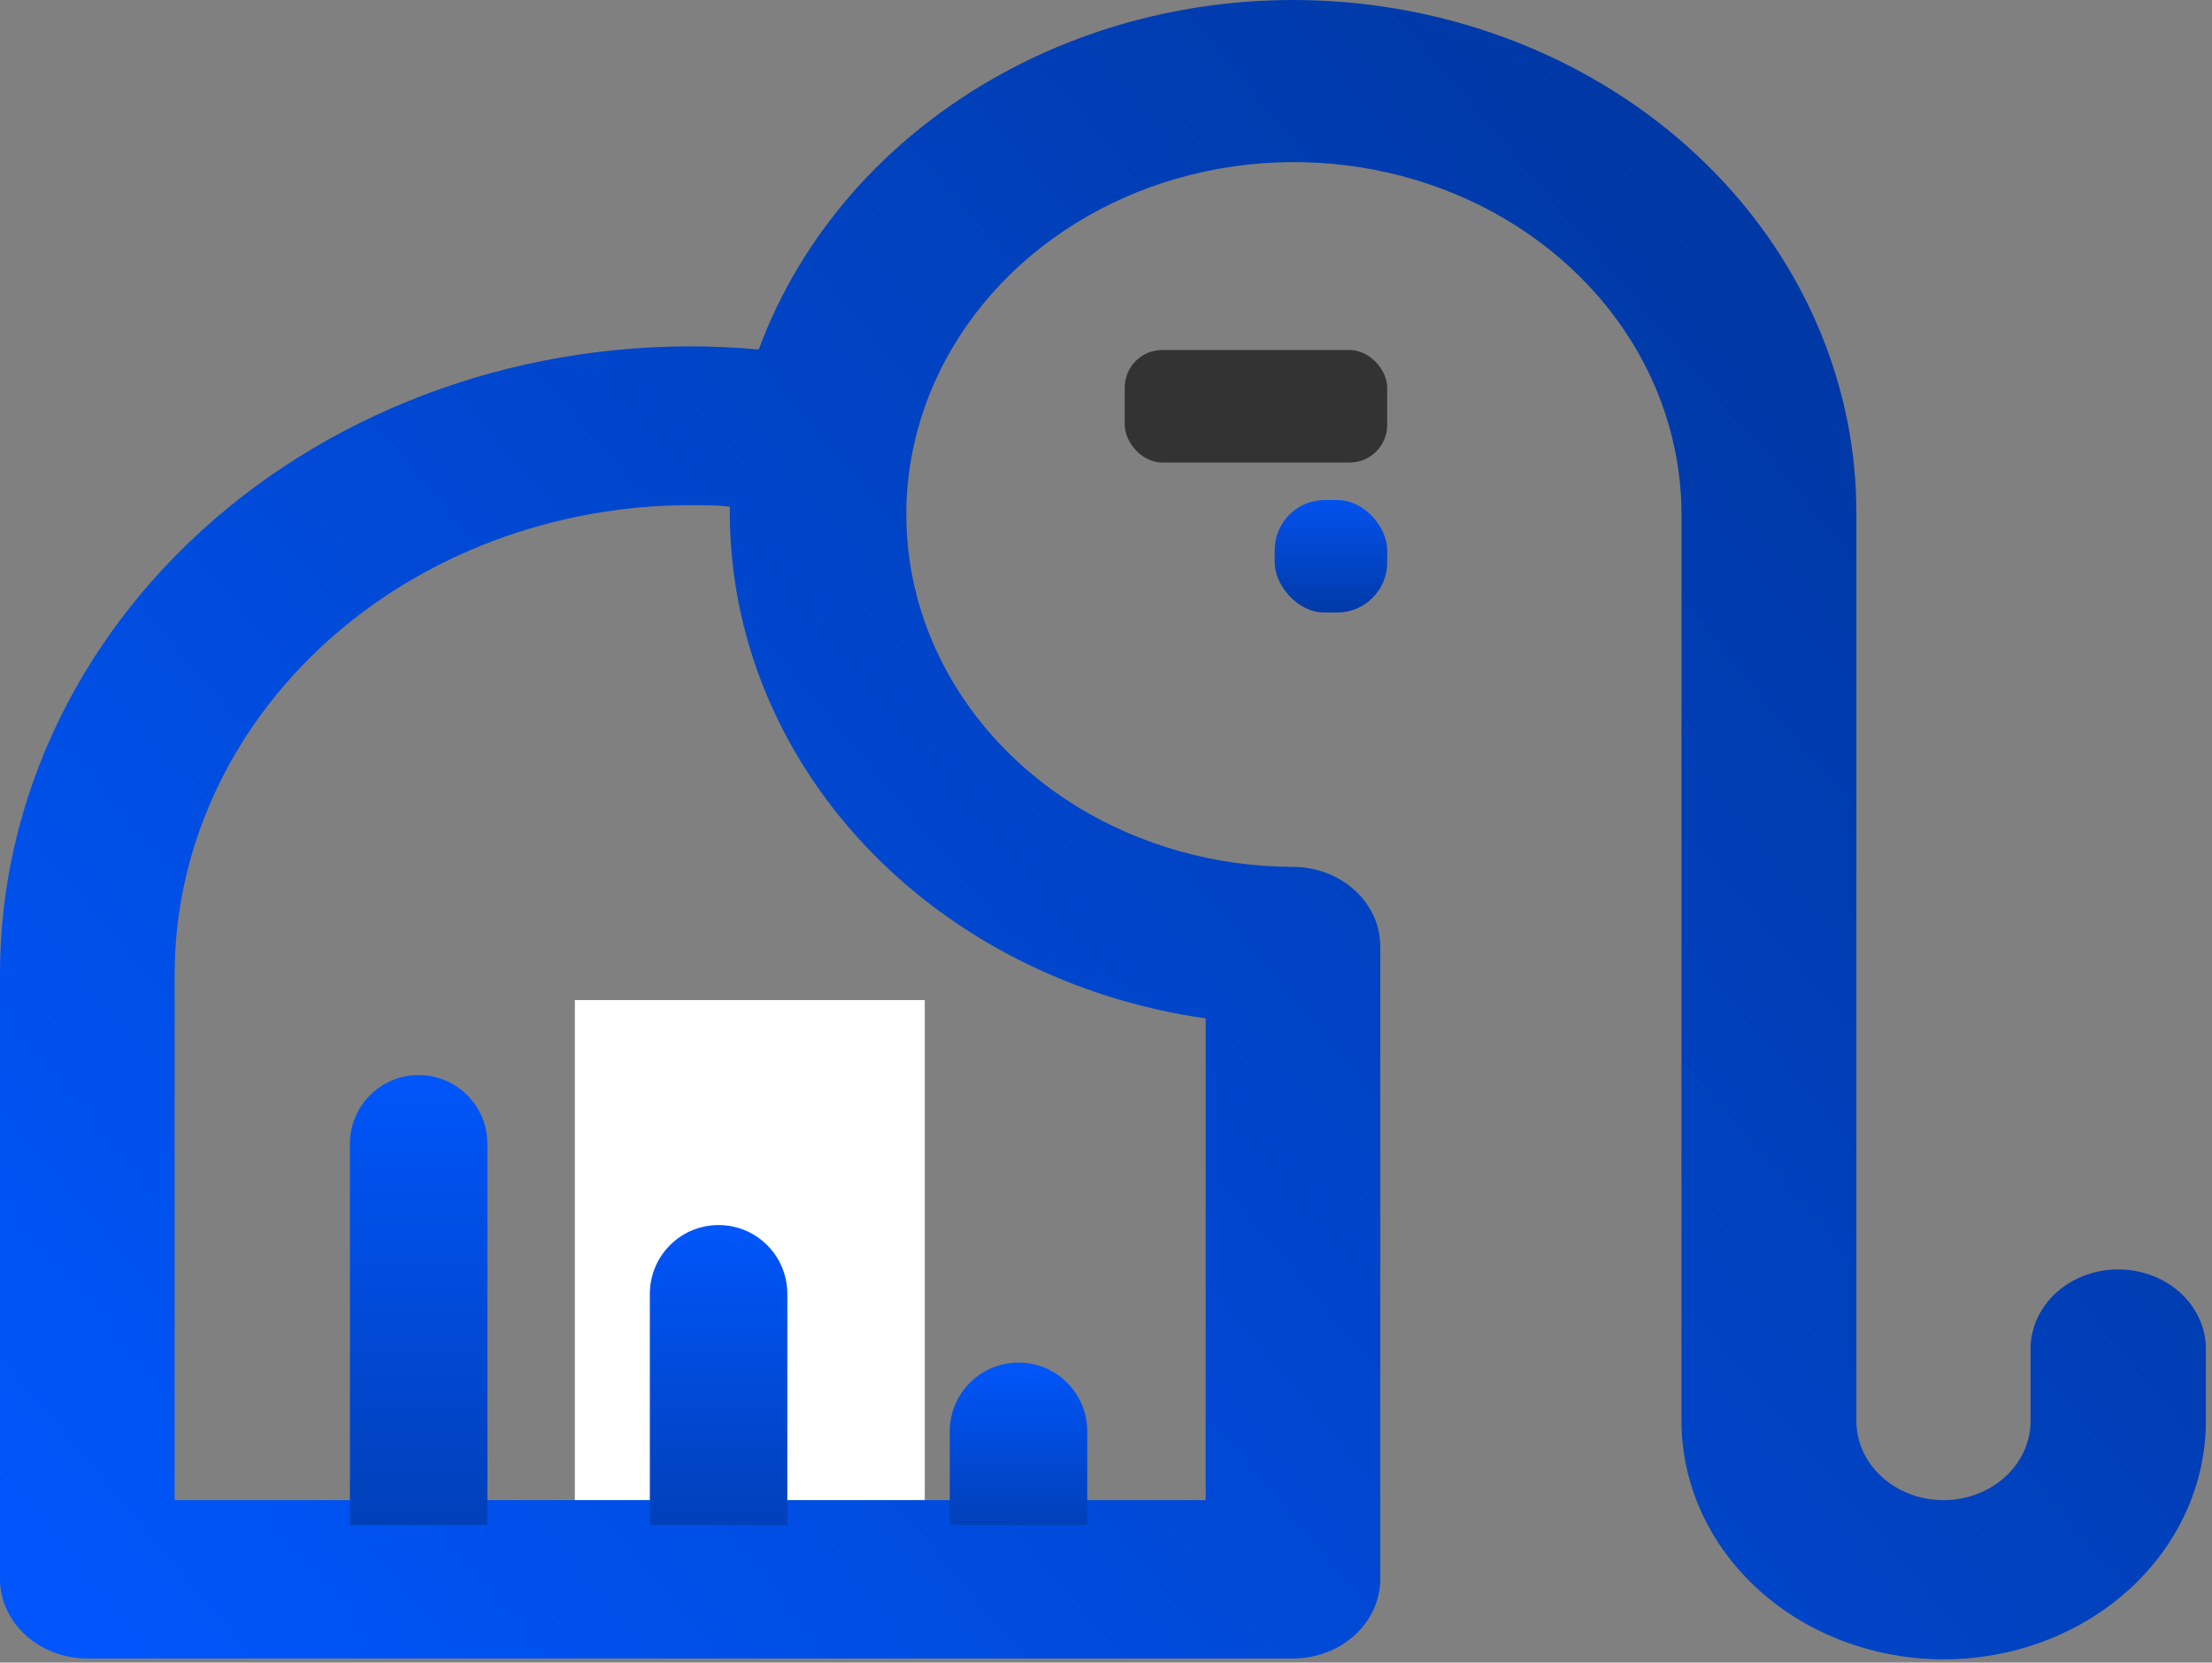 <svg width="177" height="133" viewBox="0 0 177 133" fill="none" xmlns="http://www.w3.org/2000/svg">
<rect x="0" y="0" width="177" height="133" fill="#808080" stroke="none"/>
<path d="M169.469 101.549C167.617 101.553 165.843 102.224 164.533 103.414C163.224 104.604 162.486 106.217 162.482 107.9V113.671C162.482 115.351 161.747 116.962 160.44 118.15C159.133 119.338 157.361 120.005 155.512 120.005C153.664 120.005 151.891 119.338 150.584 118.15C149.277 116.962 148.543 115.351 148.543 113.671V40.991C148.547 31.266 144.746 21.856 137.818 14.444C130.89 7.033 121.287 2.103 110.726 0.536C100.166 -1.032 89.337 0.866 80.175 5.89C71.013 10.914 64.115 18.736 60.716 27.958C53.035 27.26 45.277 28.034 37.945 30.229C30.613 32.425 23.868 35.993 18.147 40.704C12.426 45.415 7.855 51.164 4.729 57.58C1.603 63.996 -0.008 70.936 2.7176e-05 77.953V126.356C0.014 128.033 0.756 129.637 2.065 130.82C3.373 132.003 5.142 132.669 6.988 132.674H103.462C105.314 132.669 107.088 131.999 108.398 130.809C109.707 129.618 110.445 128.006 110.449 126.323V77.953C110.449 77.389 110.449 76.809 110.449 76.294C110.449 76.096 110.449 75.896 110.449 75.697C110.447 74.86 110.263 74.031 109.907 73.258C109.552 72.486 109.033 71.784 108.378 71.194C107.724 70.604 106.948 70.137 106.095 69.82C105.242 69.503 104.329 69.342 103.407 69.347C97.278 69.324 91.295 67.651 86.211 64.54C81.128 61.428 77.172 57.018 74.844 51.864C72.517 46.712 71.921 41.047 73.132 35.587C74.343 30.126 77.307 25.114 81.649 21.183C85.992 17.253 91.518 14.579 97.531 13.501C103.544 12.423 109.773 12.988 115.433 15.125C121.093 17.262 125.929 20.875 129.332 25.508C132.734 30.141 134.55 35.587 134.55 41.157V113.671C134.55 118.728 136.76 123.578 140.695 127.154C144.63 130.731 149.966 132.74 155.53 132.74C161.095 132.74 166.431 130.731 170.366 127.154C174.301 123.578 176.511 118.728 176.511 113.671V107.9C176.509 107.062 176.325 106.233 175.969 105.461C175.614 104.688 175.094 103.986 174.44 103.396C173.786 102.806 173.01 102.34 172.157 102.023C171.304 101.706 170.39 101.545 169.469 101.549ZM55.225 92.313C53.373 92.317 51.599 92.988 50.289 94.178C48.98 95.368 48.242 96.981 48.237 98.664V120.005H13.975V77.953C13.975 68.005 18.319 58.463 26.053 51.424C33.788 44.385 44.28 40.424 55.225 40.411C56.283 40.411 57.341 40.411 58.399 40.527V40.991C58.392 50.757 62.225 60.203 69.207 67.625C76.189 75.048 85.86 79.957 96.475 81.468V120.005H62.212V98.664C62.208 96.981 61.47 95.368 60.16 94.178C58.851 92.988 57.076 92.317 55.225 92.313Z" fill="url(#paint0_linear_200_6)"/>
<rect x="46" y="80" width="28" height="40" fill="white"/>
<path d="M28 91.5C28 88.462 30.462 86 33.5 86C36.538 86 39 88.462 39 91.5V122H28V91.5Z" fill="url(#paint1_linear_200_6)"/>
<path d="M52 103.5C52 100.462 54.462 98 57.5 98C60.538 98 63 100.462 63 103.5V122H52V103.5Z" fill="url(#paint2_linear_200_6)"/>
<path d="M76 114.5C76 111.462 78.462 109 81.5 109C84.538 109 87 111.462 87 114.5V122H76V114.5Z" fill="url(#paint3_linear_200_6)"/>
<rect x="102" y="40" width="9" height="9" rx="4" fill="url(#paint4_linear_200_6)"/>
<rect x="90" y="28" width="21" height="9" rx="3" fill="#333333"/>
<defs>
<linearGradient id="paint0_linear_200_6" x1="8.968" y1="132.74" x2="167.274" y2="-0.321" gradientUnits="userSpaceOnUse">
<stop stop-color="#0056FB"/>
<stop offset="1" stop-color="#003395"/>
</linearGradient>
<linearGradient id="paint1_linear_200_6" x1="33.5" y1="86" x2="33.5" y2="122" gradientUnits="userSpaceOnUse">
<stop stop-color="#0056FA"/>
<stop offset="1" stop-color="#0140B9"/>
</linearGradient>
<linearGradient id="paint2_linear_200_6" x1="57.5" y1="98" x2="57.5" y2="122" gradientUnits="userSpaceOnUse">
<stop stop-color="#0056FA"/>
<stop offset="1" stop-color="#0140B9"/>
</linearGradient>
<linearGradient id="paint3_linear_200_6" x1="81.5" y1="109" x2="81.5" y2="122" gradientUnits="userSpaceOnUse">
<stop stop-color="#0056FA"/>
<stop offset="1" stop-color="#0140B9"/>
</linearGradient>
<linearGradient id="paint4_linear_200_6" x1="106.5" y1="40" x2="106.5" y2="49" gradientUnits="userSpaceOnUse">
<stop stop-color="#0252ED"/>
<stop offset="1" stop-color="#013AA8"/>
</linearGradient>
</defs>
</svg>
